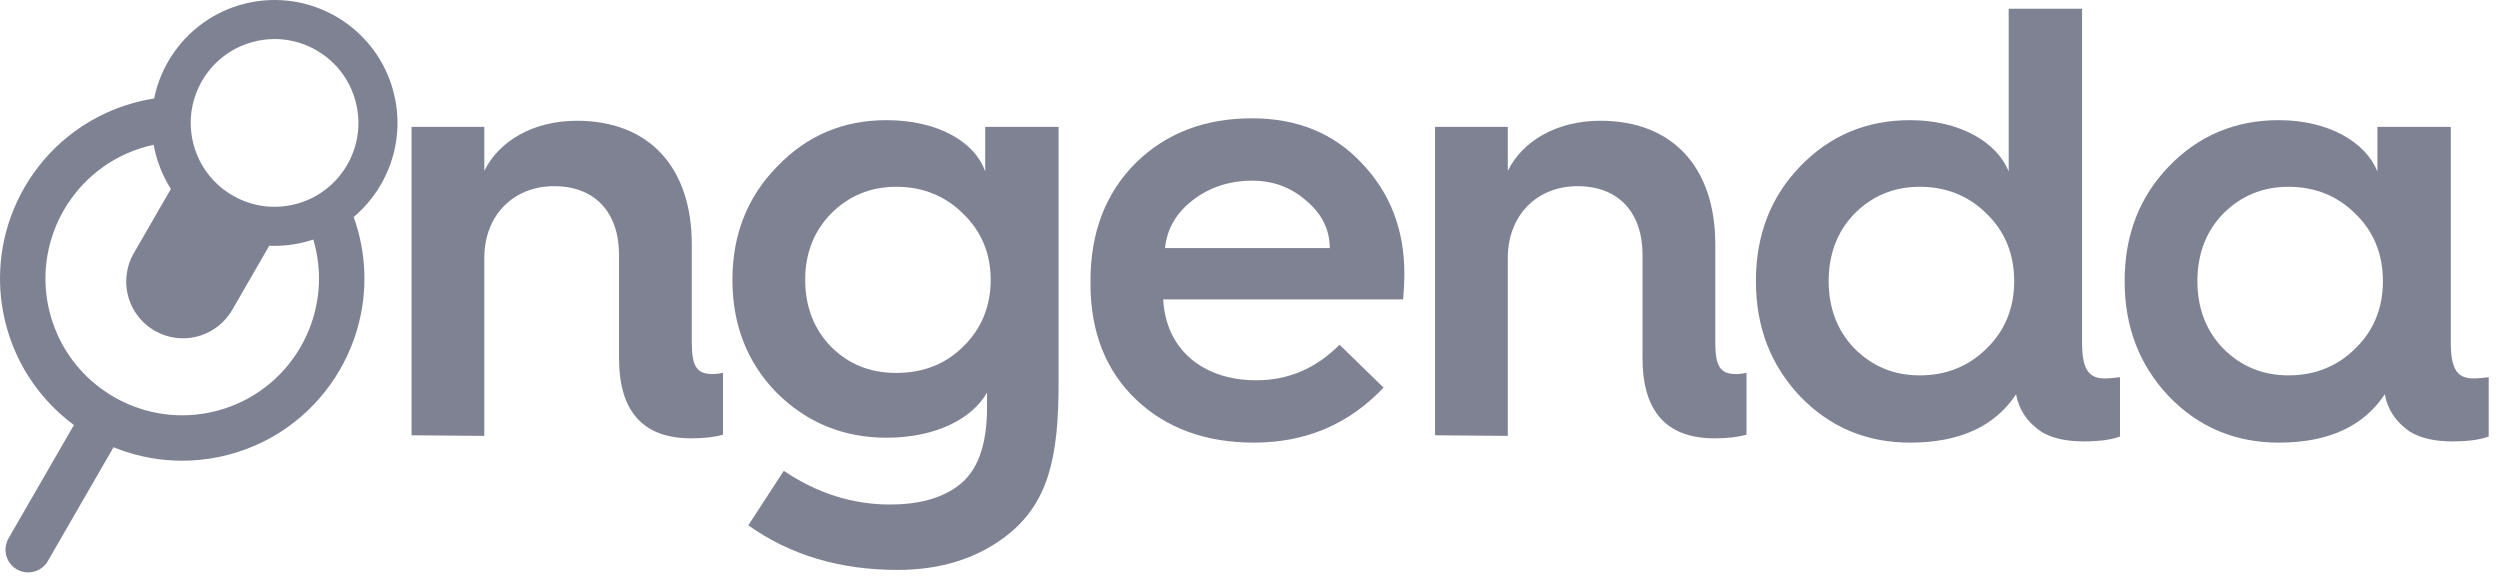 <?xml version="1.0" encoding="UTF-8" standalone="no"?><!DOCTYPE svg PUBLIC "-//W3C//DTD SVG 1.1//EN" "http://www.w3.org/Graphics/SVG/1.1/DTD/svg11.dtd"><svg width="100%" height="100%" viewBox="0 0 194 45" version="1.1" xmlns="http://www.w3.org/2000/svg" xmlns:xlink="http://www.w3.org/1999/xlink" xml:space="preserve" style="fill-rule:evenodd;clip-rule:evenodd;stroke-linejoin:round;stroke-miterlimit:1.414;"><g><g><path d="M37.582,33.825l0,-13.807c0,-3.285 2.233,-5.571 5.417,-5.571c3.184,0 5.037,2.048 5.037,5.333l0,7.998c0,4.147 1.851,6.237 5.599,6.237c0.997,0 1.805,-0.095 2.469,-0.285l0,-4.797c-0.237,0.047 -0.522,0.095 -0.807,0.095c-1.282,0 -1.615,-0.665 -1.615,-2.517l0,-7.552c0,-5.935 -3.273,-9.588 -8.925,-9.588c-3.374,0 -6.035,1.566 -7.175,3.89l0,-3.415l-5.646,0l0,23.932l5.646,0.047Z" style="fill:#7f8293;fill-rule:nonzero;"/><path d="M69.561,28.939c-2.043,0 -3.706,-0.665 -5.084,-2.043c-1.33,-1.378 -1.995,-3.136 -1.995,-5.179c0,-2.043 0.665,-3.754 1.995,-5.132c1.378,-1.378 3.041,-2.09 5.084,-2.09c2.043,0 3.802,0.712 5.179,2.09c1.426,1.378 2.138,3.089 2.138,5.132c0,2.043 -0.712,3.801 -2.138,5.179c-1.377,1.378 -3.136,2.043 -5.179,2.043Zm6.89,-15.63c-0.808,-2.325 -3.706,-3.985 -7.65,-3.985c-3.373,0 -6.177,1.186 -8.502,3.605c-2.325,2.373 -3.463,5.319 -3.463,8.788c0,3.468 1.138,6.414 3.416,8.74c2.325,2.324 5.176,3.51 8.549,3.51c3.801,0 6.652,-1.47 7.792,-3.51l0,1.186c0,2.942 -0.76,4.987 -2.28,6.081c-1.283,0.951 -3.041,1.426 -5.274,1.426c-2.851,0 -5.607,-0.856 -8.218,-2.615l-2.752,4.228c3.274,2.325 7.121,3.463 11.587,3.463c3.374,0 6.177,-0.901 8.455,-2.657c3.227,-2.514 4.033,-6.033 4.033,-11.776l0,-19.947l-5.693,0l0,3.463Z" style="fill:#7f8293;fill-rule:nonzero;"/><path d="M84.62,22.001c0,3.752 1.186,6.747 3.511,8.978c2.325,2.23 5.413,3.368 9.167,3.368c4.039,0 7.363,-1.423 10.067,-4.269l-3.416,-3.326c-1.852,1.854 -3.99,2.757 -6.461,2.757c-4.229,0 -7.032,-2.472 -7.222,-6.275l18.618,0c0.047,-0.617 0.094,-1.281 0.094,-1.992c0,-3.418 -1.091,-6.271 -3.321,-8.598c-2.182,-2.324 -5.033,-3.463 -8.501,-3.463c-3.659,0 -6.653,1.139 -9.025,3.463c-2.325,2.327 -3.511,5.37 -3.511,9.167l0,0.19Zm5.788,-2.751c0.143,-1.474 0.856,-2.71 2.139,-3.709c1.282,-0.998 2.85,-1.521 4.609,-1.521c1.663,0 3.041,0.523 4.228,1.569c1.188,0.998 1.806,2.235 1.806,3.661l-12.782,0Z" style="fill:#7f8293;fill-rule:nonzero;"/><path d="M117.005,33.825l0,-13.807c0,-3.285 2.233,-5.571 5.417,-5.571c3.184,0 5.038,2.048 5.038,5.333l0,7.998c0,4.147 1.85,6.237 5.598,6.237c0.997,0 1.805,-0.095 2.47,-0.285l0,-4.797c-0.238,0.047 -0.523,0.095 -0.808,0.095c-1.282,0 -1.614,-0.665 -1.614,-2.517l0,-7.552c0,-5.935 -3.274,-9.588 -8.925,-9.588c-3.374,0 -6.036,1.566 -7.176,3.89l0,-3.415l-5.646,0l0,23.932l5.646,0.047Z" style="fill:#7f8293;fill-rule:nonzero;"/><path d="M148.224,9.324c-3.373,0 -6.224,1.186 -8.549,3.605c-2.277,2.373 -3.416,5.319 -3.416,8.883c0,3.563 1.139,6.509 3.416,8.93c2.325,2.419 5.176,3.605 8.549,3.605c3.802,0 6.557,-1.233 8.22,-3.748c0.237,1.234 0.901,2.183 1.945,2.894c0.854,0.522 1.945,0.759 3.321,0.759c1.235,0 2.185,-0.142 2.802,-0.379l0,-4.602c-0.427,0.048 -0.855,0.095 -1.187,0.095c-1.283,0 -1.757,-0.76 -1.757,-2.803l0,-25.883l-5.694,0l0,12.629c-0.903,-2.277 -3.801,-3.985 -7.65,-3.985Zm0.761,19.805c-2.044,0 -3.707,-0.713 -5.084,-2.091c-1.331,-1.378 -1.996,-3.136 -1.996,-5.226c0,-2.091 0.665,-3.849 1.996,-5.227c1.377,-1.378 3.04,-2.09 5.084,-2.09c2.043,0 3.801,0.712 5.179,2.09c1.425,1.378 2.137,3.136 2.137,5.227c0,2.09 -0.712,3.848 -2.137,5.226c-1.378,1.378 -3.136,2.091 -5.179,2.091Z" style="fill:#7f8293;fill-rule:nonzero;"/><path d="M176.837,9.324c-3.373,0 -6.224,1.186 -8.549,3.605c-2.278,2.373 -3.416,5.319 -3.416,8.883c0,3.563 1.138,6.509 3.416,8.93c2.325,2.419 5.176,3.605 8.549,3.605c3.801,0 6.557,-1.233 8.219,-3.748c0.237,1.234 0.902,2.183 1.945,2.894c0.854,0.522 1.946,0.759 3.322,0.759c1.235,0 2.184,-0.142 2.802,-0.379l0,-4.602c-0.428,0.048 -0.855,0.095 -1.188,0.095c-1.282,0 -1.757,-0.76 -1.757,-2.802l0,-16.718l-5.693,0l0,3.463c-0.903,-2.277 -3.801,-3.985 -7.65,-3.985Zm0.76,19.805c-2.043,0 -3.706,-0.713 -5.084,-2.091c-1.33,-1.378 -1.995,-3.136 -1.995,-5.226c0,-2.091 0.665,-3.849 1.995,-5.227c1.378,-1.378 3.041,-2.09 5.084,-2.09c2.043,0 3.801,0.712 5.179,2.09c1.426,1.378 2.138,3.136 2.138,5.227c0,2.09 -0.712,3.848 -2.138,5.226c-1.378,1.378 -3.136,2.091 -5.179,2.091Z" style="fill:#7f8293;fill-rule:nonzero;"/></g><path d="M11.96,7.644c0.125,-0.616 0.311,-1.219 0.555,-1.798c0.437,-1.038 1.058,-1.997 1.826,-2.821c0.434,-0.465 0.915,-0.887 1.433,-1.256c0.497,-0.354 1.028,-0.66 1.583,-0.912c0.884,-0.401 1.829,-0.667 2.792,-0.786c0.256,-0.031 0.514,-0.053 0.772,-0.063c0.119,-0.005 0.237,-0.007 0.355,-0.008c0.039,0 0.079,0 0.118,0c0.313,0.004 0.625,0.021 0.936,0.055c0.594,0.064 1.182,0.185 1.754,0.36c1.205,0.368 2.334,0.976 3.305,1.779c0.804,0.664 1.498,1.46 2.044,2.349c0.482,0.784 0.848,1.638 1.086,2.527c0.254,0.946 0.362,1.93 0.317,2.908c-0.051,1.098 -0.294,2.186 -0.715,3.201c-0.452,1.094 -1.108,2.101 -1.926,2.956c-0.237,0.248 -0.486,0.482 -0.748,0.703c0.132,0.367 0.248,0.74 0.349,1.116c0.376,1.402 0.537,2.861 0.469,4.311c-0.033,0.719 -0.121,1.434 -0.264,2.139c-0.18,0.891 -0.447,1.765 -0.795,2.605c-0.335,0.81 -0.745,1.588 -1.223,2.322c-0.479,0.736 -1.027,1.427 -1.633,2.062c-0.673,0.704 -1.418,1.338 -2.221,1.888c-0.723,0.495 -1.493,0.923 -2.295,1.275c-1.802,0.79 -3.768,1.203 -5.736,1.198c-0.808,-0.003 -1.615,-0.075 -2.411,-0.216c-0.925,-0.163 -1.833,-0.42 -2.706,-0.763c-0.057,-0.022 -0.113,-0.045 -0.17,-0.068l-5.098,8.83c-0.071,0.112 -0.086,0.143 -0.171,0.246c-0.128,0.153 -0.281,0.285 -0.453,0.387c-0.257,0.153 -0.553,0.239 -0.852,0.248c-0.25,0.007 -0.5,-0.04 -0.73,-0.136c-0.138,-0.058 -0.269,-0.133 -0.388,-0.224c-0.159,-0.121 -0.297,-0.269 -0.406,-0.436c-0.109,-0.167 -0.19,-0.352 -0.238,-0.546c-0.083,-0.34 -0.063,-0.702 0.059,-1.03c0.046,-0.125 0.065,-0.153 0.127,-0.271l5.077,-8.794c-0.346,-0.255 -0.68,-0.526 -1.002,-0.811c-1.115,-0.992 -2.071,-2.16 -2.821,-3.45c-0.657,-1.132 -1.154,-2.355 -1.477,-3.624c-0.343,-1.347 -0.487,-2.745 -0.423,-4.134c0.036,-0.775 0.136,-1.548 0.299,-2.307c0.179,-0.833 0.434,-1.65 0.76,-2.437c0.649,-1.569 1.581,-3.019 2.739,-4.26c0.625,-0.669 1.314,-1.277 2.055,-1.813c0.756,-0.546 1.567,-1.016 2.416,-1.401c1.168,-0.531 2.409,-0.901 3.676,-1.1Zm-0.038,3.591c-0.728,0.156 -1.44,0.388 -2.12,0.692c-0.618,0.276 -1.21,0.612 -1.764,1.002c-0.579,0.407 -1.117,0.873 -1.603,1.388c-0.891,0.943 -1.607,2.05 -2.103,3.249c-0.467,1.129 -0.739,2.338 -0.795,3.559c-0.049,1.066 0.066,2.137 0.335,3.169c0.242,0.929 0.61,1.824 1.092,2.655c0.551,0.948 1.251,1.809 2.067,2.543c0.949,0.854 2.051,1.534 3.239,2.002c0.676,0.265 1.379,0.462 2.095,0.584c0.576,0.098 1.159,0.148 1.743,0.15c1.478,0.004 2.956,-0.307 4.309,-0.901c0.601,-0.263 1.177,-0.583 1.719,-0.955c0.602,-0.412 1.161,-0.887 1.665,-1.415c0.926,-0.969 1.666,-2.113 2.172,-3.355c0.46,-1.132 0.724,-2.343 0.773,-3.565c0.044,-1.09 -0.084,-2.185 -0.373,-3.236c-0.02,-0.071 -0.04,-0.141 -0.06,-0.211c-0.977,0.324 -2.005,0.49 -3.034,0.487c-0.128,0 -0.257,-0.003 -0.385,-0.008l-2.875,4.98c-0.046,0.077 -0.057,0.097 -0.105,0.172c-0.073,0.114 -0.151,0.224 -0.234,0.33c-0.269,0.346 -0.589,0.651 -0.948,0.902c-0.469,0.329 -1.002,0.565 -1.561,0.691c-0.526,0.119 -1.073,0.14 -1.607,0.062c-0.5,-0.073 -0.987,-0.233 -1.433,-0.471c-0.357,-0.19 -0.687,-0.429 -0.979,-0.709c-0.487,-0.467 -0.863,-1.045 -1.093,-1.679c-0.23,-0.634 -0.311,-1.319 -0.237,-1.989c0.049,-0.436 0.162,-0.863 0.336,-1.265c0.041,-0.093 0.084,-0.184 0.13,-0.274c0.042,-0.08 0.053,-0.099 0.098,-0.177l2.875,-4.98c-0.069,-0.109 -0.136,-0.219 -0.201,-0.33c-0.443,-0.763 -0.779,-1.588 -0.996,-2.444c-0.055,-0.216 -0.102,-0.433 -0.142,-0.653Zm9.365,-8.205c-0.257,0.002 -0.513,0.017 -0.768,0.049c-0.645,0.079 -1.278,0.255 -1.872,0.52c-0.776,0.347 -1.48,0.847 -2.064,1.465c-0.537,0.569 -0.971,1.235 -1.275,1.957c-0.301,0.715 -0.473,1.483 -0.504,2.258c-0.026,0.64 0.045,1.283 0.207,1.903c0.149,0.57 0.374,1.119 0.67,1.628c0.338,0.582 0.767,1.109 1.267,1.559c0.582,0.524 1.258,0.941 1.987,1.228c0.735,0.289 1.522,0.443 2.312,0.45c0.907,0.008 1.813,-0.177 2.646,-0.536c0.769,-0.332 1.471,-0.814 2.057,-1.413c0.566,-0.578 1.023,-1.262 1.341,-2.006c0.3,-0.7 0.476,-1.453 0.516,-2.214c0.035,-0.666 -0.035,-1.337 -0.204,-1.982c-0.169,-0.648 -0.436,-1.268 -0.794,-1.834c-0.407,-0.645 -0.93,-1.215 -1.534,-1.679c-0.611,-0.469 -1.304,-0.829 -2.039,-1.059c-0.401,-0.125 -0.815,-0.211 -1.233,-0.256c-0.185,-0.02 -0.37,-0.032 -0.556,-0.036c-0.053,-0.001 -0.107,-0.002 -0.16,-0.002Z" style="fill:#7f8293;"/></g></svg>